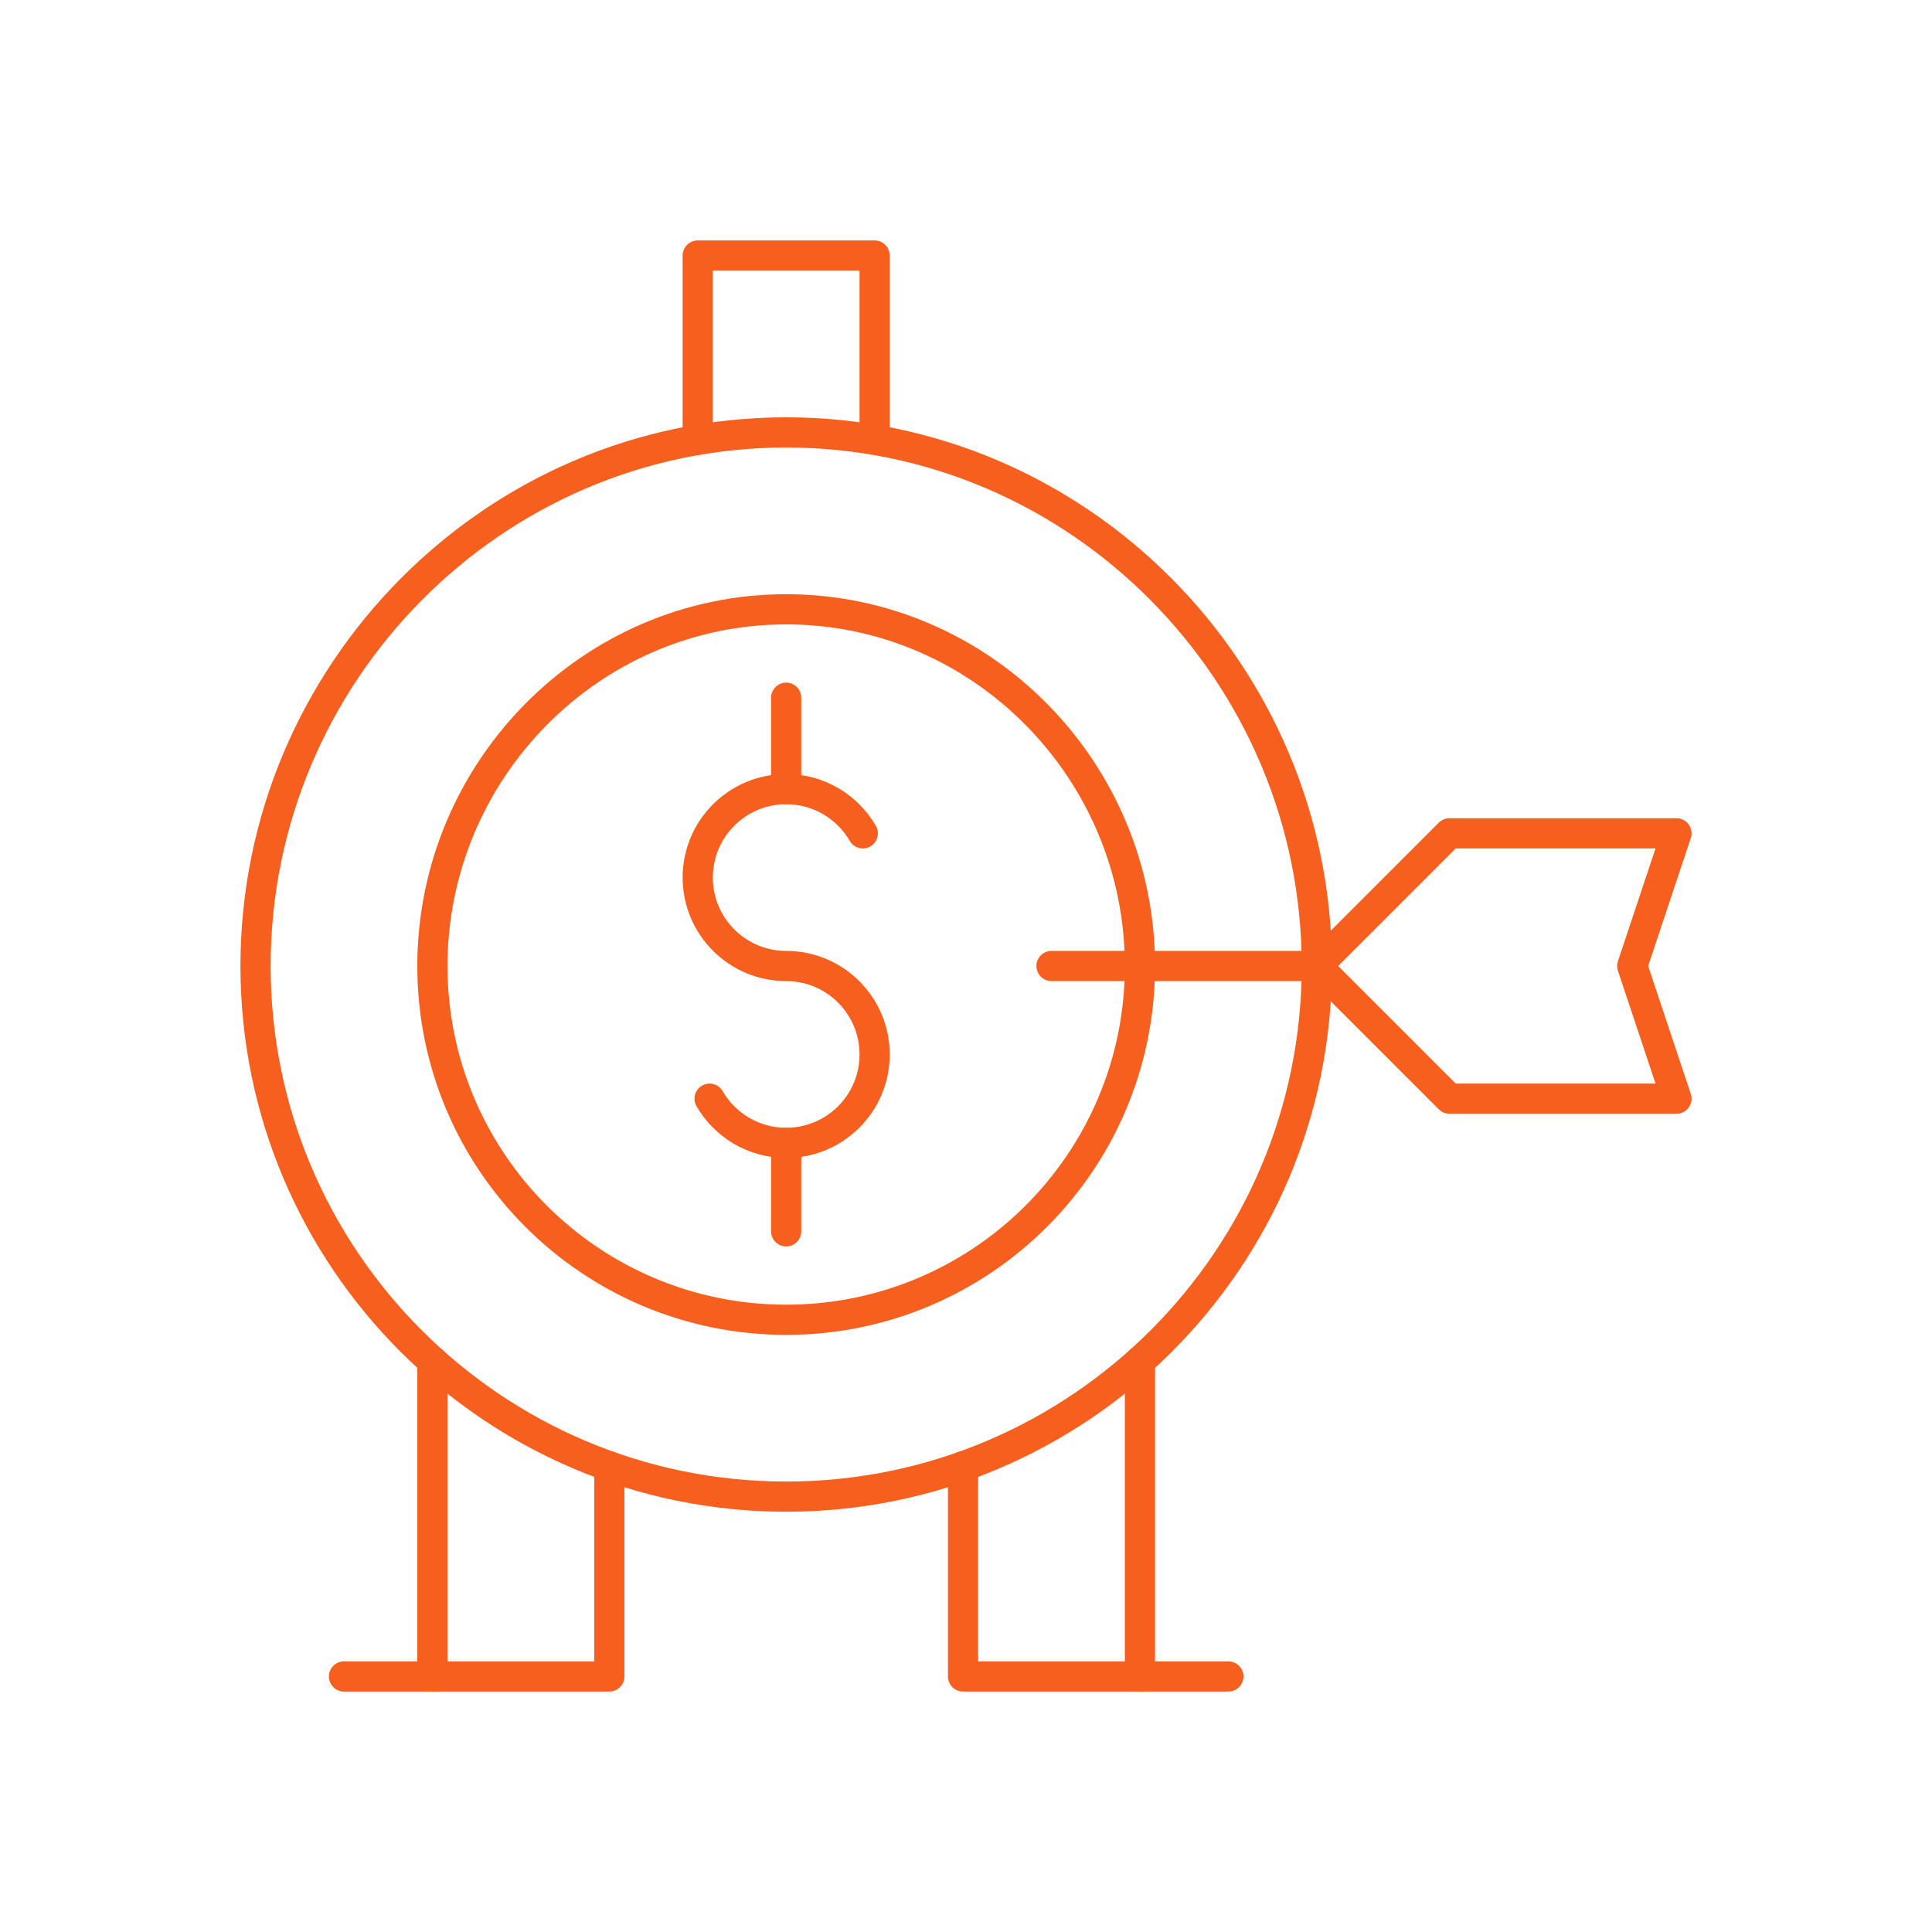 <svg width="64" height="64" viewBox="0 0 64 64" fill="none" xmlns="http://www.w3.org/2000/svg">
<g clip-path="url(#clip0_8244_15610)">
<mask id="mask0_8244_15610" style="mask-type:luminance" maskUnits="userSpaceOnUse" x="7" y="7" width="50" height="50">
<path d="M7 7H57V57H7V7Z" fill="white"/>
</mask>
<g mask="url(#mask0_8244_15610)">
<path d="M23.505 36.395C24.012 37.27 24.959 37.859 26.043 37.859C27.661 37.859 28.973 36.548 28.973 34.93C28.973 33.312 27.661 32 26.043 32C24.425 32 23.113 30.688 23.113 29.07C23.113 27.452 24.425 26.141 26.043 26.141C27.127 26.141 28.074 26.73 28.581 27.605" stroke="#F75F1E" stroke-miterlimit="10" stroke-linecap="round" stroke-linejoin="round"/>
<path d="M26.043 23.113V26.141" stroke="#F75F1E" stroke-miterlimit="10" stroke-linecap="round" stroke-linejoin="round"/>
<path d="M26.043 37.859V40.789" stroke="#F75F1E" stroke-miterlimit="10" stroke-linecap="round" stroke-linejoin="round"/>
<path d="M26.043 49.578C16.35 49.578 8.465 41.693 8.465 32C8.465 22.307 16.35 14.324 26.043 14.324C35.736 14.324 43.621 22.307 43.621 32C43.621 41.693 35.736 49.578 26.043 49.578Z" stroke="#F75F1E" stroke-miterlimit="10" stroke-linecap="round" stroke-linejoin="round"/>
<path d="M37.762 32C37.762 38.472 32.515 43.719 26.043 43.719C19.571 43.719 14.324 38.472 14.324 32C14.324 25.528 19.571 20.184 26.043 20.184C32.515 20.184 37.762 25.528 37.762 32Z" stroke="#F75F1E" stroke-miterlimit="10" stroke-linecap="round" stroke-linejoin="round"/>
<path d="M14.324 45.092V55.535H20.184V48.574" stroke="#F75F1E" stroke-miterlimit="10" stroke-linecap="round" stroke-linejoin="round"/>
<path d="M37.762 45.092V55.535H31.902V48.574" stroke="#F75F1E" stroke-miterlimit="10" stroke-linecap="round" stroke-linejoin="round"/>
<path d="M40.691 55.535H37.762" stroke="#F75F1E" stroke-miterlimit="10" stroke-linecap="round" stroke-linejoin="round"/>
<path d="M14.324 55.535H11.395" stroke="#F75F1E" stroke-miterlimit="10" stroke-linecap="round" stroke-linejoin="round"/>
<path d="M23.113 14.324V8.465H28.973V14.324" stroke="#F75F1E" stroke-miterlimit="10" stroke-linecap="round" stroke-linejoin="round"/>
<path d="M34.832 32H43.621" stroke="#F75F1E" stroke-miterlimit="10" stroke-linecap="round" stroke-linejoin="round"/>
<path d="M55.535 27.605H48.016L43.621 32L48.016 36.395H55.535L54.07 32L55.535 27.605Z" stroke="#F75F1E" stroke-miterlimit="10" stroke-linecap="round" stroke-linejoin="round"/>
</g>
</g>
<defs>
<clipPath id="clip0_8244_15610">
<rect width="50" height="50" fill="white" transform="translate(7 7)"/>
</clipPath>
</defs>
</svg>
